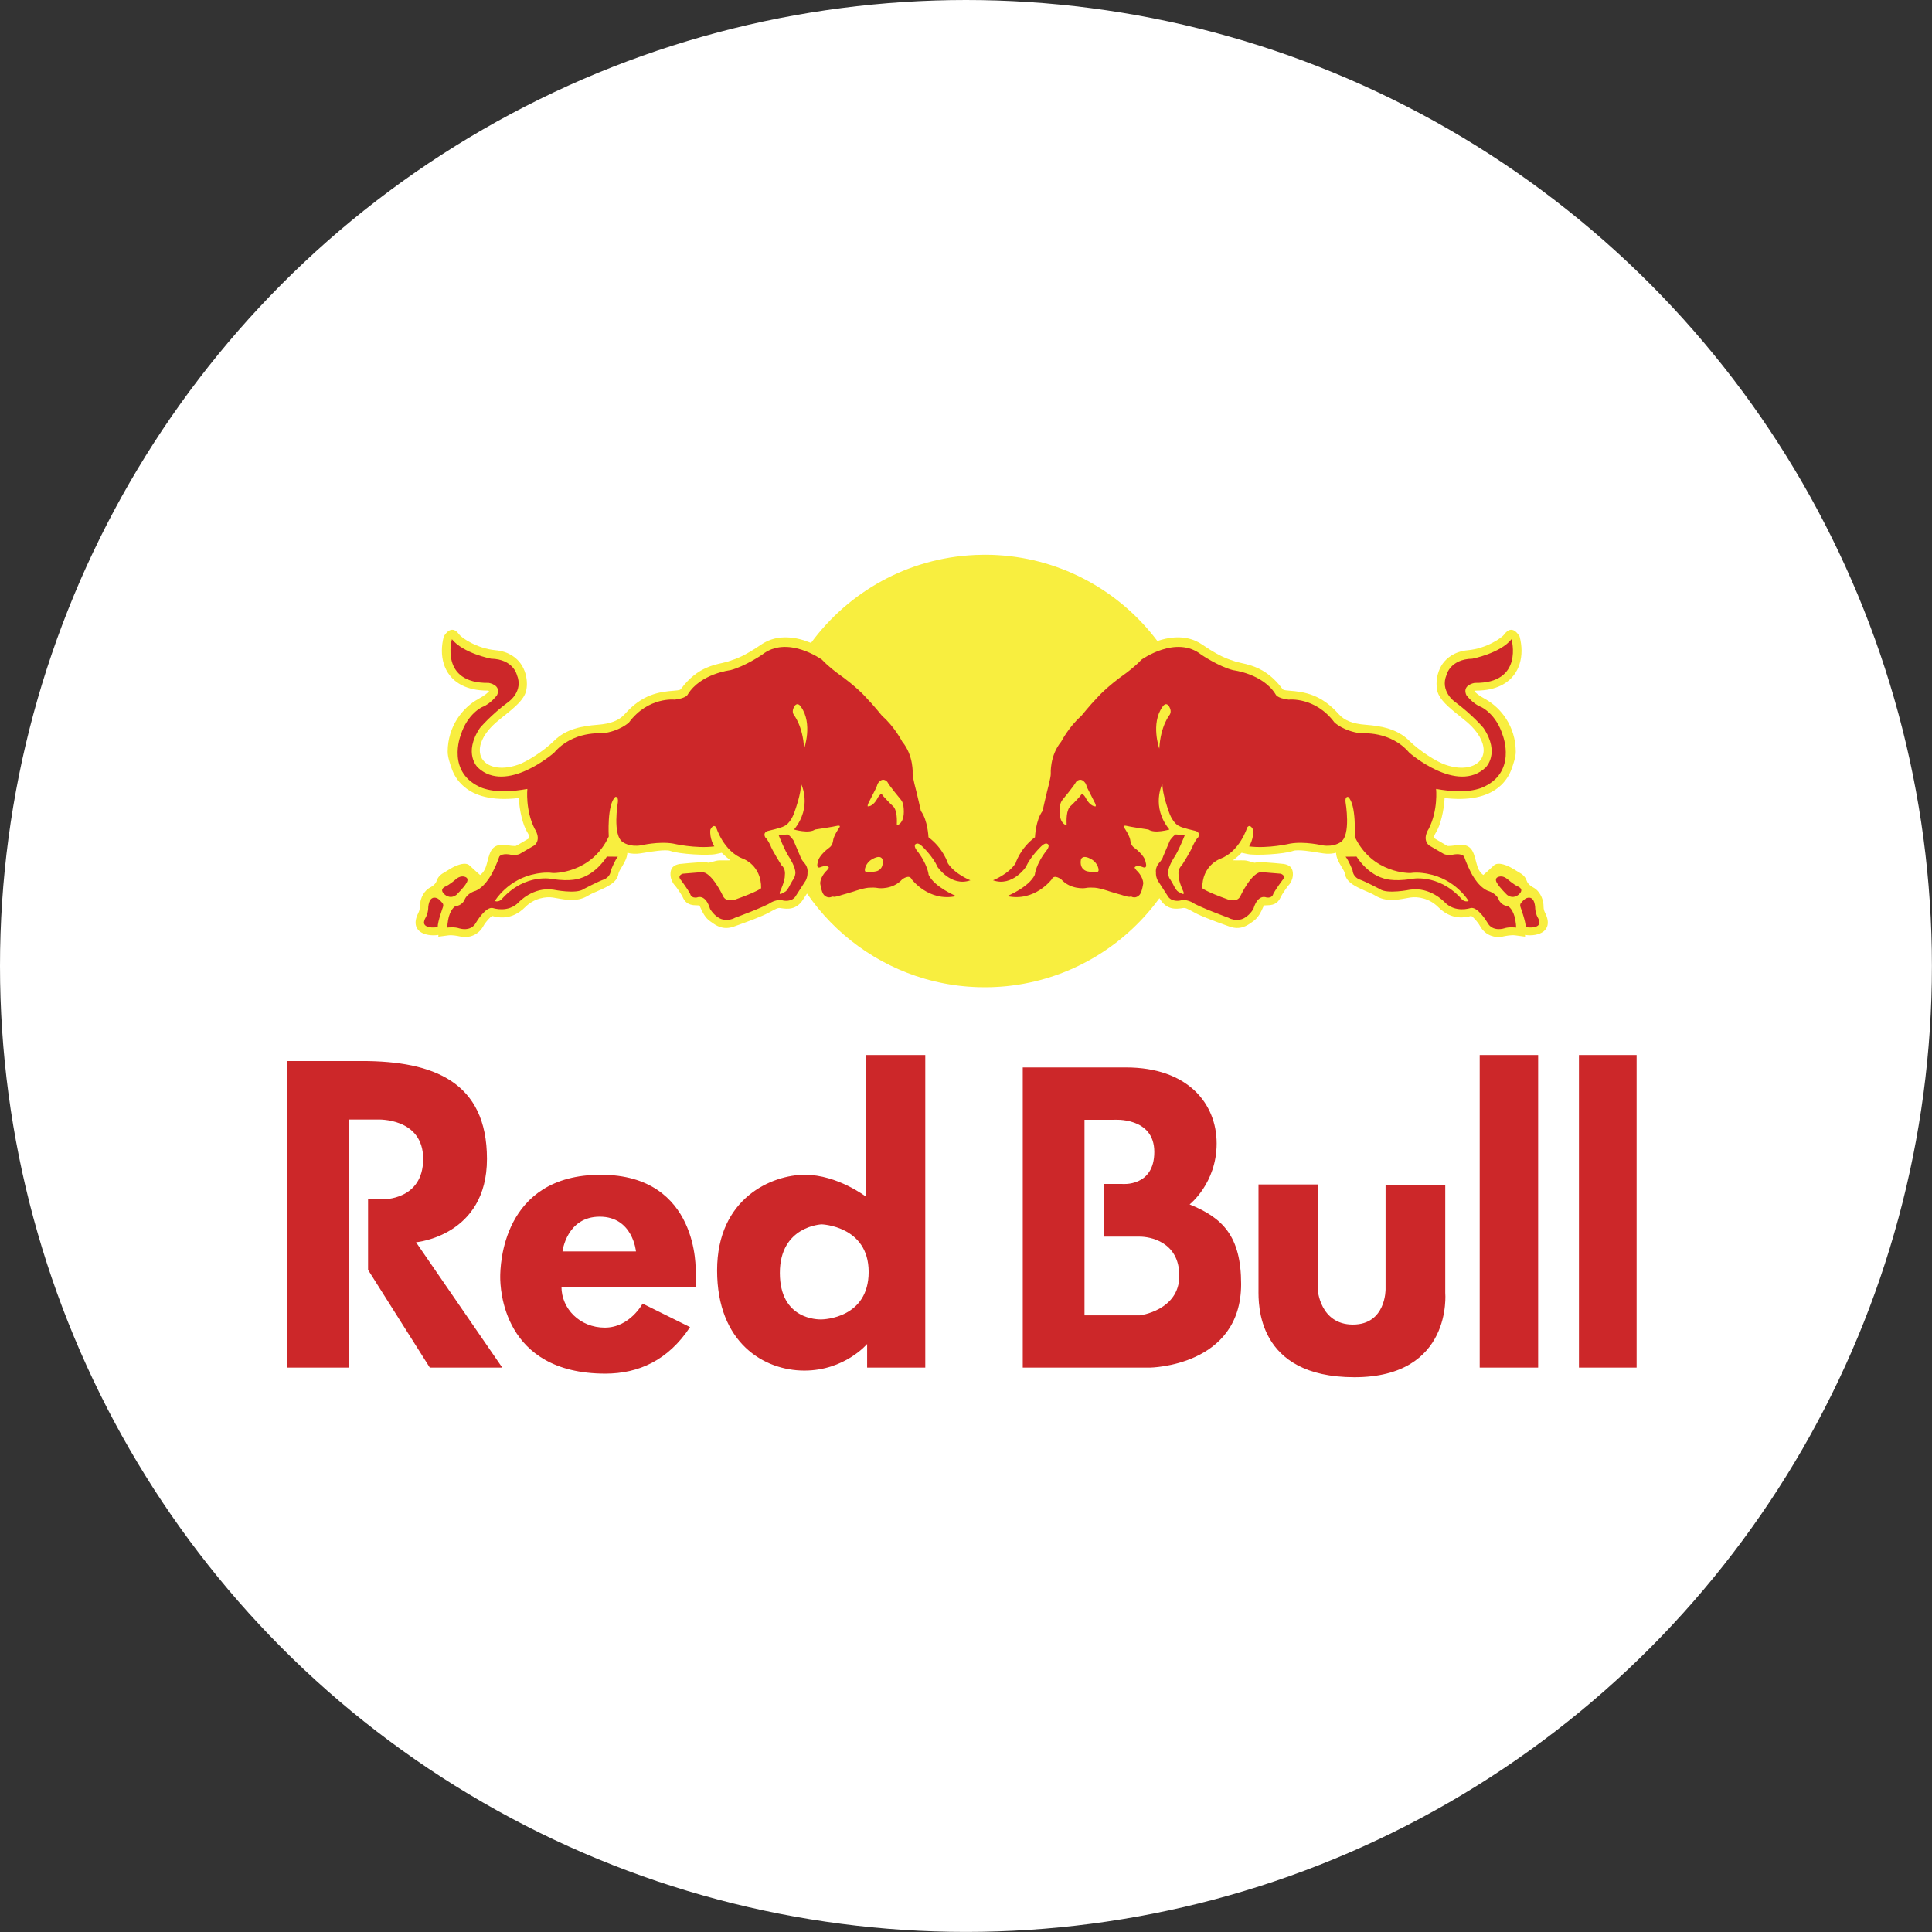 <svg width="101" height="101" viewBox="0 0 101 101" fill="none" xmlns="http://www.w3.org/2000/svg">
<rect x="0" y="0" width="101" height="101" fill="#333333" stroke="none"/>
<circle cx="50.498" cy="50.498" r="50.498" fill="white"/>
<path d="M49.358 51.409C49.421 51.421 49.483 51.432 49.545 51.444L49.358 51.409ZM49.868 51.495C49.941 51.505 50.014 51.515 50.086 51.525L49.868 51.495ZM50.408 51.559C50.478 51.566 50.549 51.572 50.62 51.577L50.408 51.559ZM50.696 51.583C50.756 51.587 50.816 51.59 50.876 51.594L50.696 51.583ZM50.963 51.598C51.034 51.601 51.105 51.604 51.176 51.606L50.963 51.598ZM51.246 51.607C51.405 51.611 51.563 51.612 51.722 51.608L51.246 51.607ZM51.798 51.606C51.872 51.604 51.946 51.601 52.019 51.598L51.798 51.606ZM52.089 51.594C52.153 51.591 52.216 51.587 52.28 51.583L52.089 51.594ZM52.346 51.578C52.415 51.573 52.485 51.567 52.554 51.56L52.346 51.578ZM52.909 51.521C52.963 51.514 53.016 51.508 53.068 51.499L52.909 51.521ZM62.647 33.575C62.589 33.544 62.53 33.515 62.47 33.49L62.647 33.575ZM62.068 33.366C61.994 33.351 61.92 33.34 61.845 33.332L62.068 33.366ZM24.189 41.06C23.933 40.824 23.737 40.529 23.621 40.199C23.526 39.924 23.403 39.581 23.403 39.289C23.409 37.974 24.176 36.997 25 36.544C25.375 36.339 25.515 36.198 25.572 36.126C25.544 36.114 25.515 36.106 25.485 36.103C24.362 36.103 23.787 35.666 23.504 35.297C23.236 34.95 23.1 34.503 23.1 34.015C23.1 33.778 23.133 33.529 23.199 33.275C23.515 32.751 23.816 32.895 24 33.163C24.117 33.331 24.921 33.902 25.911 33.992C26.632 34.061 27.02 34.414 27.222 34.696C27.455 35.023 27.545 35.416 27.545 35.751C27.545 35.888 27.529 36.017 27.5 36.131C27.391 36.572 26.927 36.97 26.281 37.477L25.915 37.781C25.378 38.252 25.083 38.775 25.083 39.219C25.083 39.33 25.102 39.438 25.139 39.538C25.155 39.579 25.173 39.618 25.195 39.656C25.435 40.062 26.113 40.318 27.096 39.973C27.55 39.815 28.425 39.264 28.959 38.733C29.587 38.105 30.426 37.954 31.234 37.89C31.934 37.837 32.365 37.665 32.669 37.323C33.567 36.31 34.43 36.167 35.239 36.107C35.548 36.083 35.565 36.061 35.605 36.007C36.05 35.412 36.508 35.097 36.919 34.914C37.232 34.775 37.518 34.711 37.752 34.66L38.036 34.59L38.107 34.564C38.557 34.419 38.906 34.299 39.821 33.679L39.86 33.654L39.86 33.654L39.898 33.63L39.899 33.63L39.938 33.607L39.938 33.607L39.977 33.585L39.977 33.584L40.016 33.564L40.017 33.564L40.056 33.544L40.057 33.543L40.096 33.524L40.097 33.524L40.136 33.506L40.138 33.505L40.177 33.489L40.178 33.488L40.217 33.472L40.219 33.472L40.258 33.457L40.26 33.456L40.299 33.442L40.34 33.428L40.343 33.428L40.381 33.415L40.384 33.415L40.423 33.403L40.425 33.403L40.464 33.392L40.467 33.391L40.506 33.382L40.509 33.381L40.547 33.372L40.55 33.372L40.59 33.364L40.593 33.363L40.632 33.356L40.635 33.355L40.674 33.349L40.677 33.348L40.715 33.343L40.719 33.342L40.758 33.337L40.762 33.337L40.8 33.332L40.804 33.332L40.842 33.328L40.846 33.328L40.884 33.325L40.889 33.325L40.926 33.323L40.93 33.322L40.968 33.321L41.01 33.319H41.015L41.052 33.319H41.099L41.136 33.319L41.141 33.32H41.145C41.172 33.32 41.198 33.322 41.225 33.324L41.262 33.326L41.267 33.326L41.303 33.329L41.309 33.329L41.345 33.333L41.35 33.334L41.386 33.337L41.392 33.337L41.428 33.342L41.433 33.343L41.469 33.347L41.475 33.348L41.51 33.353L41.516 33.354L41.551 33.36L41.557 33.361L41.592 33.367L41.598 33.368L41.633 33.374L41.639 33.376C41.693 33.386 41.747 33.398 41.8 33.411L41.833 33.42L41.84 33.422C41.893 33.435 41.946 33.45 41.998 33.465L42.028 33.475L42.036 33.477C42.138 33.51 42.238 33.546 42.334 33.585L42.361 33.596L42.397 33.611C44.355 30.946 47.45 29.173 50.968 29.013V29.012C51.141 29.004 51.314 29 51.487 29C51.602 29 51.717 29.002 51.831 29.005C51.888 29.007 51.945 29.009 52.002 29.012H52.002C52.059 29.014 52.116 29.017 52.172 29.021C55.576 29.226 58.574 30.943 60.505 33.511C60.781 33.416 61.081 33.346 61.388 33.325L61.396 33.325L61.425 33.323L61.455 33.321L61.462 33.321L61.47 33.321L61.5 33.32L61.508 33.319L61.538 33.319L61.545 33.319L61.576 33.319H61.583L61.613 33.319H61.621L61.658 33.319L61.689 33.321L61.695 33.321L61.726 33.322L61.733 33.323L61.764 33.325L61.769 33.325L61.8 33.328L61.806 33.328L61.838 33.331L61.843 33.332C61.918 33.34 61.993 33.351 62.067 33.366L62.099 33.373L62.104 33.374L62.136 33.382L62.141 33.383L62.173 33.391L62.178 33.392L62.211 33.401L62.214 33.402L62.248 33.411L62.251 33.412L62.284 33.423L62.288 33.424L62.322 33.435L62.325 33.436L62.361 33.448L62.395 33.461L62.397 33.462L62.431 33.475L62.433 33.475L62.467 33.489L62.469 33.49C62.529 33.516 62.588 33.543 62.646 33.575L62.647 33.575L62.681 33.594L62.682 33.594L62.716 33.614L62.717 33.614L62.751 33.635L62.752 33.636L62.786 33.657L62.82 33.679C63.451 34.109 63.815 34.298 64.126 34.422C64.266 34.478 64.396 34.52 64.534 34.565L64.606 34.59L64.893 34.66C65.049 34.694 65.227 34.734 65.419 34.797C65.901 34.954 66.477 35.259 67.036 36.007C67.076 36.061 67.094 36.083 67.405 36.107C68.213 36.168 69.075 36.31 69.976 37.323C70.277 37.665 70.706 37.837 71.407 37.89C72.219 37.954 73.055 38.105 73.682 38.733C74.217 39.264 75.091 39.815 75.546 39.973C76.529 40.318 77.21 40.063 77.444 39.656C77.495 39.57 77.53 39.476 77.547 39.376C77.557 39.324 77.561 39.272 77.561 39.219C77.561 38.776 77.266 38.252 76.731 37.782L76.664 37.726L76.361 37.477C75.717 36.97 75.253 36.573 75.141 36.131C75.111 36.017 75.099 35.888 75.099 35.751C75.099 35.416 75.19 35.023 75.418 34.696C75.622 34.414 76.014 34.061 76.731 33.992C77.726 33.902 78.525 33.331 78.642 33.163C78.829 32.895 79.127 32.752 79.442 33.275C79.509 33.529 79.542 33.778 79.542 34.015C79.542 34.506 79.406 34.95 79.138 35.297C78.854 35.667 78.28 36.104 77.155 36.104C77.132 36.104 77.099 36.115 77.071 36.126C77.126 36.198 77.266 36.339 77.641 36.544C78.466 36.997 79.233 37.974 79.24 39.289C79.24 39.581 79.119 39.924 79.021 40.2C78.919 40.488 78.756 40.752 78.545 40.973C78.516 41.003 78.487 41.032 78.455 41.061C77.99 41.493 77.217 41.833 75.927 41.755C75.791 41.747 75.656 41.735 75.521 41.718C75.487 42.37 75.309 43.145 75.058 43.536C74.981 43.659 74.966 43.741 74.966 43.782C74.966 43.798 74.968 43.808 74.968 43.815C74.976 43.818 75.54 44.152 75.54 44.152L75.631 44.198C75.631 44.198 75.684 44.223 75.691 44.228C75.699 44.226 75.886 44.217 75.886 44.217L75.923 44.212L75.927 44.212C76.279 44.178 76.818 44.005 77.047 44.646C77.107 44.816 77.144 44.964 77.178 45.095C77.248 45.363 77.308 45.562 77.542 45.743C77.542 45.743 77.658 45.643 77.789 45.526C77.891 45.437 77.99 45.344 78.088 45.25C78.251 45.083 78.553 45.168 78.771 45.25C78.991 45.334 79.264 45.524 79.456 45.634C79.65 45.743 79.757 45.881 79.813 46.046C79.871 46.211 80.005 46.319 80.211 46.428C80.409 46.541 80.693 46.903 80.693 47.391C80.693 47.466 80.702 47.53 80.723 47.598C80.737 47.643 80.757 47.69 80.784 47.743C81.061 48.303 80.838 48.585 80.678 48.704C80.462 48.866 80.082 48.933 79.724 48.874L79.727 48.966L79.204 48.896C79.002 48.871 78.735 48.923 78.576 48.956L78.538 48.966C78.166 49.04 77.68 48.914 77.406 48.469C77.397 48.453 77.386 48.436 77.377 48.419C77.238 48.173 77.021 47.946 76.914 47.883C76.761 47.925 76.519 47.982 76.23 47.953C75.963 47.926 75.654 47.823 75.34 47.562C75.288 47.519 75.236 47.471 75.184 47.419C74.722 46.956 74.114 46.861 73.731 46.92L73.503 46.96C73.032 47.046 72.444 47.154 71.901 46.822C71.766 46.74 71.571 46.654 71.38 46.574C70.886 46.358 70.377 46.136 70.307 45.669C70.296 45.585 70.205 45.433 70.131 45.312C70.066 45.204 69.995 45.087 69.94 44.961C69.887 44.841 69.849 44.714 69.846 44.58C69.684 44.622 69.518 44.639 69.351 44.631C69.292 44.628 69.234 44.622 69.175 44.613L68.961 44.58C68.6 44.518 67.845 44.394 67.604 44.482C67.125 44.655 65.617 44.739 65.203 44.644C65.203 44.644 65.051 44.611 64.908 44.58C64.77 44.722 64.617 44.856 64.455 44.975C64.758 44.992 65.024 44.954 65.207 45.001L65.586 45.102C65.708 45.066 66.004 45.07 66.173 45.085L66.618 45.118L67.125 45.167C67.37 45.217 67.629 45.322 67.585 45.803C67.568 45.951 67.485 46.16 67.361 46.283C67.292 46.358 67.027 46.744 66.969 46.865L66.95 46.903C66.847 47.123 66.693 47.326 66.247 47.326C66.191 47.325 66.134 47.328 66.078 47.333C66.064 47.369 66.028 47.436 66.028 47.436C65.927 47.665 65.782 47.983 65.505 48.167L65.431 48.221C65.208 48.38 64.838 48.642 64.27 48.436L64.075 48.366C63.58 48.187 62.832 47.919 62.455 47.712L62.402 47.683C62.05 47.49 61.972 47.452 61.844 47.47L61.773 47.481C61.504 47.519 60.995 47.587 60.644 47.003L60.612 46.953C58.945 49.244 56.44 50.885 53.549 51.42L53.537 51.423C53.438 51.441 53.339 51.458 53.239 51.474L53.203 51.479L53.067 51.499C53.014 51.507 52.961 51.514 52.907 51.521L52.811 51.533L52.658 51.55L52.552 51.561C52.483 51.567 52.414 51.573 52.344 51.578L52.279 51.583C52.215 51.587 52.152 51.591 52.088 51.594L52.018 51.598C51.944 51.602 51.871 51.605 51.797 51.607L51.721 51.608C51.563 51.612 51.404 51.612 51.245 51.608L51.175 51.607C51.104 51.605 51.033 51.602 50.962 51.599L50.875 51.594C50.815 51.59 50.755 51.587 50.695 51.583L50.619 51.578C50.548 51.572 50.477 51.566 50.407 51.56L50.302 51.549L50.163 51.534L50.086 51.525C50.013 51.516 49.94 51.506 49.867 51.495L49.78 51.482L49.624 51.457L49.544 51.444C49.482 51.433 49.419 51.422 49.357 51.41L49.223 51.383L49.154 51.369C49.062 51.349 48.969 51.329 48.878 51.307L48.853 51.301L48.71 51.266L48.636 51.247C48.55 51.225 48.465 51.201 48.38 51.177L48.349 51.168C45.814 50.435 43.648 48.836 42.188 46.711L41.995 47.004C41.647 47.588 41.14 47.52 40.867 47.482L40.796 47.471C40.669 47.453 40.588 47.492 40.24 47.684L40.184 47.714C39.807 47.92 39.062 48.188 38.565 48.367L38.369 48.437C37.802 48.643 37.43 48.381 37.212 48.222L37.135 48.169C36.858 47.985 36.714 47.666 36.612 47.437C36.612 47.437 36.579 47.37 36.563 47.334C36.506 47.329 36.45 47.327 36.393 47.327C35.951 47.327 35.793 47.125 35.692 46.904L35.674 46.866C35.614 46.745 35.352 46.359 35.279 46.284C35.157 46.161 35.07 45.952 35.056 45.804C35.01 45.324 35.273 45.218 35.516 45.169L36.023 45.12L36.469 45.086C36.635 45.071 36.932 45.067 37.053 45.103L37.433 45.002C37.614 44.955 37.883 44.993 38.183 44.976C38.023 44.855 37.873 44.723 37.731 44.581C37.586 44.612 37.436 44.645 37.436 44.645C37.021 44.74 35.516 44.656 35.039 44.483C34.797 44.395 34.042 44.519 33.68 44.581L33.462 44.615C33.24 44.649 33.014 44.637 32.797 44.581C32.785 44.855 32.637 45.103 32.511 45.313C32.437 45.434 32.344 45.587 32.332 45.67C32.267 46.138 31.751 46.36 31.259 46.575C31.068 46.656 30.876 46.741 30.74 46.824C30.201 47.156 29.61 47.047 29.138 46.962L28.909 46.921C28.528 46.862 27.919 46.957 27.457 47.421C26.75 48.127 26.047 47.972 25.727 47.884C25.62 47.947 25.402 48.175 25.264 48.42C24.997 48.906 24.486 49.044 24.102 48.967L24.063 48.957C23.905 48.924 23.642 48.872 23.44 48.898L22.914 48.967L22.92 48.875C22.56 48.934 22.178 48.867 21.962 48.705C21.803 48.586 21.579 48.304 21.861 47.745C21.927 47.61 21.949 47.517 21.949 47.393C21.949 46.904 22.231 46.543 22.429 46.43C22.636 46.321 22.773 46.212 22.828 46.047C22.883 45.882 22.989 45.744 23.184 45.635C23.376 45.525 23.649 45.335 23.868 45.251C24.086 45.169 24.388 45.084 24.553 45.251C24.719 45.413 25.099 45.744 25.099 45.744C25.448 45.474 25.414 45.163 25.595 44.647C25.821 44.006 26.362 44.179 26.713 44.212L26.753 44.218C26.753 44.218 26.942 44.227 26.948 44.229C26.958 44.224 27.011 44.199 27.011 44.199L27.099 44.152C27.099 44.152 27.666 43.819 27.671 43.816C27.674 43.809 27.674 43.799 27.674 43.782C27.674 43.742 27.66 43.66 27.583 43.537C27.331 43.146 27.153 42.371 27.121 41.719C27.03 41.73 26.942 41.739 26.855 41.746C25.483 41.856 24.667 41.509 24.189 41.06Z" fill="#F8EE3F"/>
<path d="M27.569 41.243C27.569 41.243 27.454 42.353 27.953 43.331C27.953 43.331 28.323 43.855 27.939 44.193L27.175 44.638C27.175 44.638 27.072 44.714 26.731 44.688C26.731 44.688 26.26 44.571 26.103 44.78C26.103 44.78 25.966 45.181 25.795 45.511C25.795 45.511 25.447 46.312 24.871 46.568C24.871 46.568 24.413 46.674 24.273 47.073C24.273 47.073 24.125 47.352 23.829 47.365C23.829 47.365 23.608 47.435 23.462 47.928C23.462 47.928 23.382 48.247 23.386 48.492C23.386 48.492 23.763 48.443 24.009 48.532C24.009 48.532 24.613 48.735 24.883 48.236C24.883 48.236 25.404 47.341 25.791 47.476C25.791 47.476 26.569 47.736 27.117 47.168C27.117 47.168 27.872 46.343 28.937 46.512C28.937 46.512 30.136 46.756 30.511 46.478C30.511 46.478 31.267 46.082 31.551 45.984C31.551 45.984 31.898 45.882 31.934 45.501C31.934 45.501 32.145 44.965 32.299 44.786L31.727 44.78C31.727 44.78 31.208 45.653 30.328 45.916C30.328 45.916 29.846 46.109 28.88 45.952C28.88 45.952 27.492 45.638 26.273 46.956C26.273 46.956 26.107 47.197 25.869 47.101C25.869 47.101 26.543 45.95 28.021 45.678C28.021 45.678 28.505 45.575 28.909 45.64C28.909 45.64 30.901 45.699 31.824 43.734C31.824 43.734 31.724 42.059 32.165 41.662C32.165 41.662 32.335 41.61 32.301 41.934C32.301 41.934 31.998 43.689 32.568 44.029C32.568 44.029 32.898 44.289 33.509 44.193C33.509 44.193 34.436 43.971 35.189 44.1C35.189 44.1 36.347 44.375 37.343 44.248C37.343 44.248 37.084 43.851 37.135 43.377C37.135 43.377 37.278 43.038 37.441 43.256C37.441 43.256 37.824 44.524 38.871 44.904C38.871 44.904 39.805 45.245 39.79 46.433C39.79 46.433 39.647 46.596 38.407 47.038C38.407 47.038 37.944 47.184 37.795 46.837C37.795 46.837 37.197 45.556 36.677 45.595L35.7 45.675C35.7 45.675 35.367 45.76 35.612 46.028C35.612 46.028 35.947 46.473 36.084 46.739C36.084 46.739 36.123 46.967 36.438 46.918C36.438 46.918 36.874 46.702 37.12 47.514C37.12 47.514 37.345 47.921 37.725 48.051C37.725 48.051 38.082 48.17 38.416 47.982C38.416 47.982 40.03 47.388 40.31 47.178C40.31 47.178 40.66 46.982 40.936 47.076C40.936 47.076 41.42 47.192 41.62 46.809L42.12 46.034C42.12 46.034 42.229 45.843 42.214 45.603C42.214 45.603 42.259 45.366 42.059 45.124C42.059 45.124 41.871 44.924 41.841 44.779L41.484 43.94C41.484 43.94 41.34 43.716 41.181 43.623L40.705 43.658C40.705 43.658 41.033 44.497 41.273 44.839C41.273 44.839 41.597 45.336 41.581 45.652C41.581 45.652 41.559 45.874 41.472 45.966C41.472 45.966 41.362 46.142 41.318 46.228C41.318 46.228 41.174 46.541 41.057 46.611C41.057 46.611 40.854 46.731 40.805 46.736C40.805 46.736 40.717 46.76 40.782 46.602C40.782 46.602 41.049 46.04 41.031 45.739C41.031 45.739 41.083 45.426 40.862 45.243C40.862 45.243 40.343 44.423 40.269 44.178C40.269 44.178 40.107 43.85 40.02 43.794C40.02 43.794 39.839 43.555 40.131 43.443C40.131 43.443 40.86 43.278 40.99 43.189C40.99 43.189 41.34 43.083 41.568 42.352C41.568 42.352 41.881 41.499 41.876 40.973C41.876 40.973 42.49 42.159 41.511 43.366C41.511 43.366 42.286 43.595 42.607 43.366C42.607 43.366 43.572 43.224 43.758 43.173C43.758 43.173 44.001 43.114 43.862 43.287C43.862 43.287 43.571 43.701 43.547 43.973C43.547 43.973 43.528 44.19 43.351 44.316C43.351 44.316 42.802 44.701 42.754 45.07C42.754 45.07 42.637 45.425 42.879 45.34C42.879 45.34 43.208 45.188 43.324 45.341C43.324 45.341 43.358 45.357 43.231 45.5C43.231 45.5 42.901 45.787 42.877 46.173C42.877 46.173 42.938 46.618 43.054 46.761C43.054 46.761 43.203 46.967 43.437 46.901C43.437 46.901 43.499 46.851 43.612 46.885C43.612 46.885 43.728 46.884 44.031 46.779C44.031 46.779 44.49 46.653 44.644 46.599C44.644 46.599 45.228 46.389 45.517 46.404C45.517 46.404 45.705 46.383 45.944 46.431C45.944 46.431 46.675 46.514 47.162 45.974C47.162 45.974 47.533 45.68 47.659 45.966C47.659 45.966 48.549 47.162 49.989 46.847C49.989 46.847 48.843 46.375 48.546 45.732C48.546 45.732 48.506 45.186 47.906 44.427C47.906 44.427 47.722 44.176 47.9 44.11C47.9 44.11 48.002 44.033 48.225 44.258C48.225 44.258 48.796 44.806 49.002 45.308C49.002 45.308 49.71 46.38 50.73 46.02C50.73 46.02 49.929 45.71 49.553 45.133C49.553 45.133 49.32 44.351 48.538 43.769C48.538 43.769 48.507 42.891 48.142 42.397C48.142 42.397 47.956 41.572 47.906 41.379C47.906 41.379 47.709 40.655 47.711 40.455C47.711 40.455 47.776 39.508 47.167 38.772C47.167 38.772 46.759 37.983 46.123 37.434C46.123 37.434 45.64 36.836 45.281 36.47C45.281 36.47 44.809 35.915 43.778 35.191C43.778 35.191 43.312 34.851 42.97 34.486C42.97 34.486 41.153 33.175 39.84 34.227C39.84 34.227 38.934 34.844 38.176 35.036C38.176 35.036 36.62 35.217 35.957 36.3C35.957 36.3 35.9 36.499 35.273 36.576C35.273 36.576 33.895 36.409 32.881 37.767C32.881 37.767 32.41 38.227 31.477 38.34C31.477 38.34 29.955 38.184 28.965 39.352C28.965 39.352 26.465 41.537 24.975 40.12C24.975 40.12 24.203 39.388 25.086 38.061C25.086 38.061 25.645 37.384 26.601 36.677C26.601 36.677 27.376 36.13 27.02 35.279C27.02 35.279 26.833 34.457 25.671 34.435C25.671 34.435 24.214 34.153 23.625 33.416C23.625 33.416 22.967 35.738 25.549 35.7C25.549 35.7 26.222 35.799 25.987 36.335C25.987 36.335 25.657 36.793 25.215 36.959C25.215 36.959 24.435 37.301 24.083 38.438C24.083 38.438 23.297 40.428 25.216 41.196C25.955 41.451 26.808 41.376 27.569 41.243ZM23.873 45.933C23.977 45.846 24.13 45.796 24.265 45.828C24.57 45.894 24.386 46.159 24.386 46.159C24.262 46.391 23.858 46.782 23.858 46.782C23.499 47.052 23.214 46.731 23.214 46.731C22.948 46.468 23.294 46.341 23.294 46.341C23.496 46.259 23.873 45.933 23.873 45.933ZM23.103 47.177C23.103 47.177 23.214 47.259 23.155 47.422C23.155 47.422 22.869 48.204 22.883 48.467C22.883 48.467 22.252 48.58 22.165 48.267C22.165 48.267 22.148 48.147 22.25 47.972C22.25 47.972 22.358 47.81 22.385 47.512C22.385 47.512 22.376 46.762 22.861 46.96C22.957 47.014 23.033 47.093 23.103 47.177ZM45.34 45.59C45.229 45.587 45.201 45.546 45.215 45.424C45.289 45.083 45.562 44.936 45.562 44.936C46.073 44.63 46.135 44.937 46.135 44.937C46.229 45.483 45.797 45.552 45.797 45.552C45.711 45.582 45.34 45.59 45.34 45.59ZM46.883 43.148C46.892 42.891 46.914 42.321 46.654 42.117C46.558 42.041 46.178 41.624 46.178 41.624C46.12 41.523 46.076 41.517 46.076 41.517C45.997 41.509 45.896 41.691 45.896 41.691C45.626 42.214 45.356 42.151 45.356 42.151C45.354 42.055 45.417 41.949 45.417 41.949C45.548 41.695 45.677 41.44 45.805 41.185C45.845 41.094 45.881 40.973 45.881 40.973C46.142 40.568 46.388 40.876 46.388 40.876C46.498 41.091 47.084 41.791 47.084 41.791C47.213 41.946 47.226 42.112 47.226 42.112C47.361 43.07 46.883 43.148 46.883 43.148ZM41.491 37.362C41.411 37.218 41.444 37.071 41.524 36.931C41.706 36.653 41.875 36.956 41.875 36.956C42.5 37.83 42.038 39.138 42.038 39.138C41.974 37.934 41.491 37.362 41.491 37.362ZM75.075 41.243C75.075 41.243 75.189 42.353 74.69 43.331C74.69 43.331 74.32 43.855 74.704 44.193L75.469 44.638C75.469 44.638 75.571 44.714 75.912 44.688C75.912 44.688 76.383 44.571 76.54 44.78C76.54 44.78 76.677 45.181 76.848 45.511C76.848 45.511 77.197 46.312 77.772 46.568C77.772 46.568 78.231 46.674 78.37 47.073C78.37 47.073 78.518 47.352 78.814 47.365C78.814 47.365 79.036 47.435 79.182 47.928C79.182 47.928 79.262 48.247 79.258 48.492C79.258 48.492 78.881 48.443 78.635 48.532C78.635 48.532 78.031 48.735 77.761 48.236C77.761 48.236 77.239 47.341 76.852 47.476C76.852 47.476 76.075 47.736 75.526 47.168C75.526 47.168 74.772 46.343 73.707 46.512C73.707 46.512 72.508 46.756 72.133 46.478C72.133 46.478 71.377 46.082 71.093 45.984C71.093 45.984 70.745 45.882 70.71 45.501C70.71 45.501 70.499 44.965 70.345 44.786L70.917 44.78C70.917 44.78 71.435 45.653 72.316 45.916C72.316 45.916 72.797 46.109 73.763 45.952C73.763 45.952 75.151 45.638 76.37 46.956C76.37 46.956 76.537 47.197 76.774 47.101C76.774 47.101 76.101 45.95 74.622 45.678C74.622 45.678 74.139 45.575 73.734 45.64C73.734 45.64 71.743 45.699 70.819 43.734C70.819 43.734 70.919 42.059 70.478 41.662C70.478 41.662 70.308 41.61 70.342 41.934C70.342 41.934 70.645 43.689 70.076 44.029C70.076 44.029 69.745 44.289 69.134 44.193C69.134 44.193 68.207 43.971 67.454 44.1C67.454 44.1 66.296 44.375 65.3 44.248C65.3 44.248 65.559 43.851 65.508 43.377C65.508 43.377 65.366 43.038 65.202 43.256C65.202 43.256 64.819 44.524 63.772 44.904C63.772 44.904 62.837 45.245 62.853 46.433C62.853 46.433 62.996 46.596 64.236 47.038C64.236 47.038 64.699 47.184 64.849 46.837C64.849 46.837 65.446 45.556 65.966 45.595L66.944 45.675C66.944 45.675 67.277 45.76 67.031 46.028C67.031 46.028 66.697 46.473 66.56 46.739C66.56 46.739 66.52 46.967 66.206 46.918C66.206 46.918 65.77 46.702 65.524 47.514C65.524 47.514 65.299 47.921 64.918 48.051C64.918 48.051 64.562 48.17 64.228 47.982C64.228 47.982 62.614 47.388 62.333 47.178C62.333 47.178 61.984 46.982 61.708 47.076C61.708 47.076 61.224 47.192 61.025 46.809L60.525 46.034C60.525 46.034 60.414 45.843 60.43 45.603C60.43 45.603 60.384 45.366 60.584 45.124C60.584 45.124 60.774 44.924 60.803 44.779L61.16 43.94C61.16 43.94 61.304 43.716 61.463 43.623L61.939 43.658C61.939 43.658 61.611 44.497 61.371 44.839C61.371 44.839 61.047 45.336 61.063 45.652C61.063 45.652 61.085 45.874 61.172 45.966C61.172 45.966 61.282 46.142 61.326 46.228C61.326 46.228 61.47 46.541 61.587 46.611C61.587 46.611 61.789 46.731 61.839 46.736C61.839 46.736 61.927 46.76 61.861 46.602C61.861 46.602 61.595 46.04 61.612 45.739C61.612 45.739 61.561 45.426 61.781 45.243C61.781 45.243 62.3 44.423 62.375 44.178C62.375 44.178 62.537 43.85 62.624 43.794C62.624 43.794 62.805 43.555 62.513 43.443C62.513 43.443 61.784 43.278 61.654 43.189C61.654 43.189 61.304 43.083 61.076 42.352C61.076 42.352 60.763 41.499 60.767 40.973C60.767 40.973 60.153 42.159 61.133 43.366C61.133 43.366 60.358 43.595 60.037 43.366C60.037 43.366 59.072 43.224 58.885 43.173C58.885 43.173 58.643 43.114 58.781 43.287C58.781 43.287 59.072 43.701 59.097 43.973C59.097 43.973 59.116 44.19 59.293 44.316C59.293 44.316 59.842 44.701 59.889 45.07C59.889 45.07 60.007 45.425 59.764 45.34C59.764 45.34 59.436 45.188 59.32 45.341C59.32 45.341 59.286 45.357 59.413 45.5C59.413 45.5 59.742 45.787 59.767 46.173C59.767 46.173 59.706 46.618 59.589 46.761C59.589 46.761 59.441 46.967 59.206 46.901C59.206 46.901 59.144 46.851 59.032 46.885C59.032 46.885 58.916 46.884 58.613 46.779C58.613 46.779 58.153 46.653 58 46.599C58 46.599 57.415 46.389 57.126 46.404C57.126 46.404 56.939 46.383 56.699 46.431C56.699 46.431 55.968 46.514 55.481 45.974C55.481 45.974 55.11 45.68 54.984 45.966C54.984 45.966 54.094 47.162 52.654 46.847C52.654 46.847 53.8 46.375 54.097 45.732C54.097 45.732 54.137 45.186 54.737 44.427C54.737 44.427 54.92 44.176 54.743 44.11C54.743 44.11 54.641 44.033 54.417 44.258C54.417 44.258 53.848 44.806 53.642 45.308C53.642 45.308 52.933 46.38 51.913 46.02C51.913 46.02 52.714 45.71 53.09 45.133C53.09 45.133 53.323 44.351 54.106 43.769C54.106 43.769 54.136 42.891 54.501 42.397C54.501 42.397 54.687 41.572 54.737 41.379C54.737 41.379 54.934 40.655 54.932 40.455C54.932 40.455 54.867 39.508 55.476 38.772C55.476 38.772 55.884 37.983 56.52 37.434C56.52 37.434 57.003 36.836 57.362 36.47C57.362 36.47 57.835 35.915 58.865 35.191C58.865 35.191 59.331 34.851 59.673 34.486C59.673 34.486 61.49 33.175 62.803 34.227C62.803 34.227 63.709 34.844 64.467 35.036C64.467 35.036 66.023 35.217 66.686 36.3C66.686 36.3 66.743 36.499 67.37 36.576C67.37 36.576 68.747 36.409 69.762 37.767C69.762 37.767 70.233 38.227 71.166 38.34C71.166 38.34 72.687 38.184 73.677 39.352C73.677 39.352 76.177 41.537 77.668 40.12C77.668 40.12 78.44 39.388 77.557 38.061C77.557 38.061 76.997 37.384 76.042 36.677C76.042 36.677 75.267 36.13 75.622 35.279C75.622 35.279 75.81 34.457 76.971 34.435C76.971 34.435 78.429 34.153 79.018 33.416C79.018 33.416 79.676 35.738 77.093 35.7C77.093 35.7 76.42 35.799 76.655 36.335C76.655 36.335 76.985 36.793 77.428 36.959C77.428 36.959 78.207 37.301 78.559 38.438C78.559 38.438 79.346 40.428 77.426 41.196C76.688 41.451 75.835 41.376 75.075 41.243ZM78.771 45.933C78.666 45.846 78.514 45.796 78.379 45.828C78.073 45.894 78.258 46.159 78.258 46.159C78.382 46.391 78.786 46.782 78.786 46.782C79.145 47.052 79.43 46.731 79.43 46.731C79.695 46.468 79.349 46.341 79.349 46.341C79.148 46.259 78.771 45.933 78.771 45.933ZM79.54 47.177C79.54 47.177 79.43 47.259 79.489 47.422C79.489 47.422 79.774 48.204 79.76 48.467C79.76 48.467 80.392 48.58 80.479 48.267C80.479 48.267 80.496 48.147 80.393 47.972C80.393 47.972 80.286 47.81 80.258 47.512C80.258 47.512 80.268 46.762 79.783 46.96C79.686 47.014 79.61 47.093 79.54 47.177ZM57.303 45.59C57.414 45.587 57.443 45.546 57.429 45.424C57.354 45.083 57.082 44.936 57.082 44.936C56.571 44.63 56.508 44.937 56.508 44.937C56.415 45.483 56.846 45.552 56.846 45.552C56.932 45.582 57.303 45.59 57.303 45.59ZM55.761 43.148C55.751 42.891 55.729 42.321 55.99 42.117C56.086 42.041 56.466 41.624 56.466 41.624C56.523 41.523 56.568 41.517 56.568 41.517C56.646 41.509 56.747 41.691 56.747 41.691C57.017 42.214 57.288 42.151 57.288 42.151C57.29 42.055 57.226 41.949 57.226 41.949C57.095 41.695 56.966 41.44 56.838 41.185C56.809 41.115 56.784 41.045 56.762 40.973C56.501 40.568 56.255 40.876 56.255 40.876C56.145 41.091 55.56 41.791 55.56 41.791C55.483 41.882 55.433 41.993 55.417 42.112C55.282 43.07 55.761 43.148 55.761 43.148ZM61.152 37.362C61.232 37.218 61.199 37.071 61.119 36.931C60.938 36.653 60.769 36.956 60.769 36.956C60.143 37.83 60.605 39.138 60.605 39.138C60.669 37.934 61.152 37.362 61.152 37.362ZM15 55.468V71.495H18.228V58.526H19.748C19.748 58.526 22.122 58.419 22.122 60.584C22.122 62.75 20.015 62.696 20.015 62.696H19.241V66.385L22.469 71.495H26.257L21.749 64.942C21.749 64.942 25.457 64.621 25.457 60.585C25.457 56.549 22.656 55.468 18.921 55.468L15 55.468ZM62.19 62.964C62.19 62.964 63.603 61.862 63.603 59.775C63.603 57.686 62.089 55.803 58.866 55.803H53.467V71.495H60.117C60.117 71.495 64.883 71.441 64.883 67.125C64.883 64.62 63.912 63.66 62.19 62.964ZM59.589 68.764H56.695V58.539H58.242C58.242 58.539 60.344 58.381 60.344 60.219C60.344 62.056 58.672 61.894 58.672 61.894H57.708V64.649H59.588C60.081 64.649 61.651 64.888 61.651 66.698C61.651 68.508 59.589 68.764 59.589 68.764ZM82.543 55.153H85.558V71.495H82.543V55.153ZM77.355 55.153H80.41V71.495H77.355V55.153ZM65.791 61.921H68.885V67.4C68.885 67.4 68.993 69.245 70.726 69.245C72.46 69.245 72.434 67.4 72.434 67.4V61.947H75.554V67.588C75.554 67.588 75.955 71.998 70.806 71.998C65.658 71.998 65.791 68.123 65.791 67.428V61.921ZM45.278 55.153V62.563C45.278 62.563 43.784 61.414 42.075 61.414C40.369 61.414 37.488 62.617 37.488 66.412C37.488 70.207 39.942 71.651 42.05 71.651C44.157 71.651 45.331 70.261 45.331 70.261V71.495H48.371V55.153L45.278 55.153ZM42.93 68.977C42.77 68.977 40.769 69.004 40.769 66.545C40.769 64.086 42.956 64.006 42.956 64.006C42.956 64.006 45.411 64.086 45.411 66.492C45.411 68.897 43.09 68.977 42.93 68.977ZM31.406 61.414C36.581 61.414 36.367 66.466 36.367 66.466V67.267H29.352C29.352 68.416 30.312 69.405 31.619 69.405C32.926 69.405 33.593 68.149 33.593 68.149L36.074 69.378C34.927 71.116 33.38 71.81 31.646 71.81C26.257 71.81 26.15 67.32 26.15 66.759C26.15 66.198 26.231 61.414 31.406 61.414ZM29.405 65.422H33.247C33.247 65.422 33.087 63.605 31.353 63.605C29.619 63.605 29.405 65.422 29.405 65.422Z" fill="#CC2729"/>
</svg>
